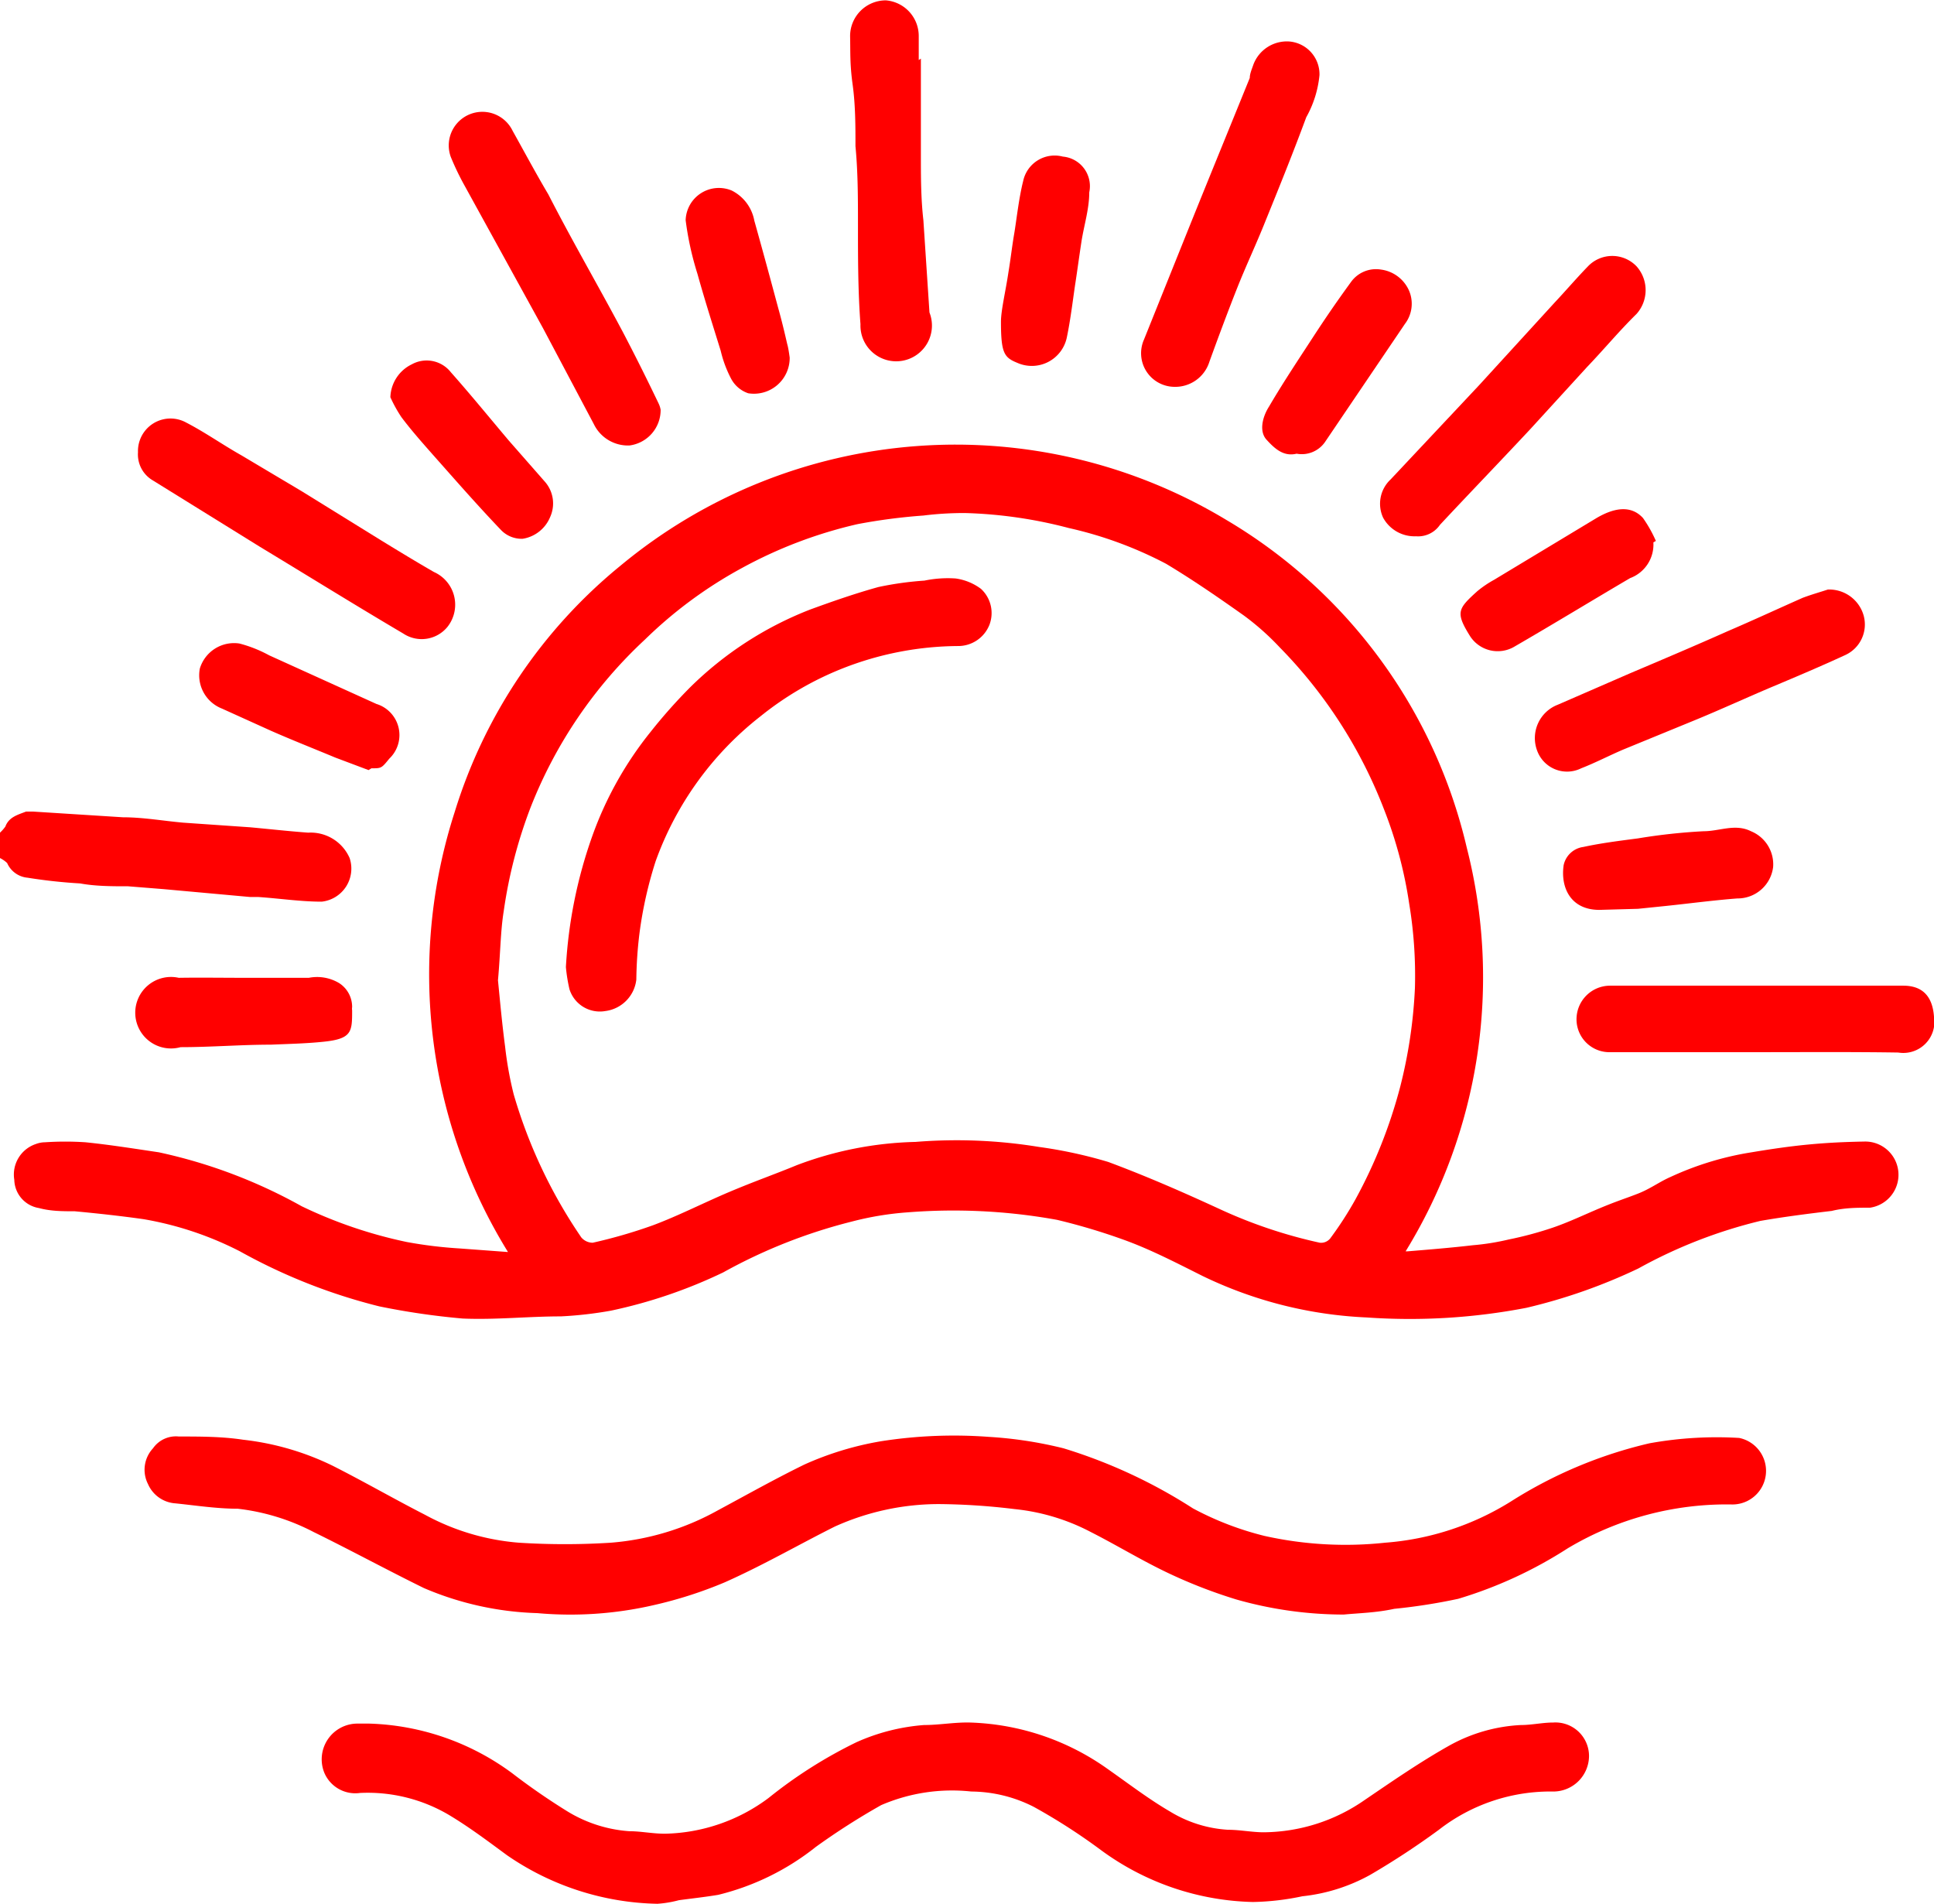 <?xml version="1.0" encoding="UTF-8"?> <svg xmlns="http://www.w3.org/2000/svg" viewBox="0 0 54.1 53.25"> <defs> <style>.cls-1{fill:red;}</style> </defs> <g id="Слой_2" data-name="Слой 2"> <g id="Layer_2" data-name="Layer 2"> <path class="cls-1" d="M0,23.29a1.14,1.14,0,0,0,.15-.17c.1-.27.35-.33.58-.42.05,0,.12,0,.19,0l2.52.16c.56,0,1.12.1,1.68.15L7,23.14c.54.05,1.08.11,1.62.15A1.19,1.19,0,0,1,9.78,24,.93.93,0,0,1,9,25.22c-.59,0-1.18-.09-1.77-.13H7l-2.42-.22-1-.08c-.45,0-.9,0-1.34-.08a14.67,14.67,0,0,1-1.47-.16.69.69,0,0,1-.57-.41A.84.84,0,0,0,0,24Z"></path> <path class="cls-1" d="M39.38,35c.61-.05,1.22-.1,1.82-.17a6.78,6.78,0,0,0,1-.16,10.12,10.12,0,0,0,1.23-.33c.47-.16.92-.38,1.38-.57s.64-.24,1-.38.6-.33.92-.47A8.56,8.56,0,0,1,49,32.23c.54-.09,1.08-.17,1.62-.22s1-.07,1.53-.08a.93.93,0,0,1,.16,1.85c-.35,0-.71,0-1.07.09-.68.08-1.37.17-2,.28a13.64,13.64,0,0,0-3.41,1.33,15.5,15.5,0,0,1-3.13,1.1,17.22,17.22,0,0,1-4.47.27,11.7,11.7,0,0,1-4.59-1.16c-.72-.36-1.43-.73-2.17-1a17.35,17.35,0,0,0-1.9-.57,16.24,16.24,0,0,0-4.18-.21,8.57,8.57,0,0,0-1.57.26,14.85,14.85,0,0,0-3.59,1.42,13.86,13.86,0,0,1-3.14,1.07,10.91,10.91,0,0,1-1.4.16c-.92,0-1.83.1-2.75.06a20.44,20.44,0,0,1-2.33-.34A15.9,15.9,0,0,1,6.71,35a9.34,9.34,0,0,0-2.7-.9c-.64-.09-1.28-.16-1.92-.22-.33,0-.67,0-1-.09A.82.82,0,0,1,.4,33,.9.9,0,0,1,1,32a.75.75,0,0,1,.26-.05,8.52,8.52,0,0,1,1.13,0c.69.07,1.37.18,2.05.28a14.4,14.4,0,0,1,4,1.51,12.84,12.84,0,0,0,2.94,1,12.2,12.2,0,0,0,1.48.18l1.35.1a14.78,14.78,0,0,1-1.49-12.31,14.32,14.32,0,0,1,4.64-6.89,14.67,14.67,0,0,1,16.94-1.28,14.46,14.46,0,0,1,6.73,9.17A14.64,14.64,0,0,1,39.32,35ZM13.93,27.42c.05.5.11,1.18.2,1.86a10,10,0,0,0,.24,1.33,14,14,0,0,0,1.89,4,.42.42,0,0,0,.32.15,14.19,14.19,0,0,0,1.69-.49c.72-.27,1.42-.63,2.13-.93s1.26-.49,1.89-.75a10,10,0,0,1,3.32-.65,14.28,14.28,0,0,1,3.45.14A12.77,12.77,0,0,1,31,32.5c1.05.39,2.08.84,3.1,1.31a13.57,13.57,0,0,0,2.82.95.33.33,0,0,0,.29-.12,9.82,9.82,0,0,0,.71-1.1,13.89,13.89,0,0,0,1.25-3.15,13.63,13.63,0,0,0,.41-2.76,12.33,12.33,0,0,0-.16-2.35,12,12,0,0,0-.7-2.63,13.26,13.26,0,0,0-2.92-4.54,7.3,7.3,0,0,0-1-.89c-.72-.51-1.43-1-2.18-1.45a11,11,0,0,0-2.72-1A12.72,12.72,0,0,0,27,14.35a9.18,9.18,0,0,0-1.17.07,16,16,0,0,0-1.84.24,12.59,12.59,0,0,0-3.24,1.23,12.2,12.2,0,0,0-2.71,2,12.75,12.75,0,0,0-3.2,4.7,13.3,13.3,0,0,0-.75,2.9C14,26.05,14,26.64,13.93,27.42Z"></path> <path class="cls-1" d="M37.59,45.16a11,11,0,0,1-3-.42A14,14,0,0,1,32.68,44c-.74-.35-1.44-.78-2.17-1.15a5.85,5.85,0,0,0-2.13-.64,18.51,18.51,0,0,0-2.1-.14,7.08,7.08,0,0,0-2.93.63c-1,.5-2,1.08-3.08,1.56a11.82,11.82,0,0,1-2,.64,10.37,10.37,0,0,1-3.24.22,8.69,8.69,0,0,1-3.17-.7c-1-.49-2.05-1.06-3.09-1.57a6.08,6.08,0,0,0-2.12-.65c-.58,0-1.16-.09-1.74-.15a.9.9,0,0,1-.77-.54.88.88,0,0,1,.14-1A.78.78,0,0,1,5,40.18c.6,0,1.21,0,1.8.09A7.64,7.64,0,0,1,9.31,41c.87.44,1.72.93,2.58,1.37a6.57,6.57,0,0,0,2.62.78,20.2,20.2,0,0,0,2.58,0,7.34,7.34,0,0,0,3-.91c.8-.43,1.6-.88,2.42-1.28a8.77,8.77,0,0,1,2.15-.65,13.2,13.2,0,0,1,3-.12,11.49,11.49,0,0,1,2.09.32,14.52,14.52,0,0,1,3.62,1.68,8.58,8.58,0,0,0,2,.77,10.41,10.41,0,0,0,3.38.19A7.73,7.73,0,0,0,42.26,42a12.51,12.51,0,0,1,3.88-1.63,10.56,10.56,0,0,1,2.51-.15.94.94,0,0,1-.23,1.86,8.67,8.67,0,0,0-4.57,1.23,12,12,0,0,1-3.06,1.41A16.14,16.14,0,0,1,39,45C38.5,45.11,38,45.12,37.59,45.16Z"></path> <path class="cls-1" d="M10.33,48.21a7.07,7.07,0,0,1,4,1.39,18.52,18.52,0,0,0,1.55,1.07,3.83,3.83,0,0,0,1.72.55c.33,0,.65.07,1,.07a5,5,0,0,0,2.9-1,12.93,12.93,0,0,1,2.46-1.56,5.66,5.66,0,0,1,1.89-.48c.43,0,.85-.08,1.28-.07a7,7,0,0,1,3.87,1.31c.57.4,1.13.83,1.73,1.18a3.51,3.51,0,0,0,1.62.51c.34,0,.67.07,1,.07a5,5,0,0,0,2.82-.9c.78-.53,1.56-1.07,2.38-1.53a4.57,4.57,0,0,1,2-.57c.3,0,.6-.07.9-.07a.94.94,0,0,1,1,.93,1,1,0,0,1-1,1,5.08,5.08,0,0,0-3.2,1.07,21.86,21.86,0,0,1-1.92,1.26,5,5,0,0,1-1.9.6,7.21,7.21,0,0,1-1.38.16,7.45,7.45,0,0,1-4.25-1.45,16.72,16.72,0,0,0-1.88-1.21,3.9,3.9,0,0,0-1.75-.43,5,5,0,0,0-2.52.38,19.54,19.54,0,0,0-1.83,1.17A7.07,7.07,0,0,1,20.09,53c-.36.06-.73.1-1.1.15a3.13,3.13,0,0,1-.6.1,7.66,7.66,0,0,1-4.21-1.36c-.53-.39-1.06-.79-1.63-1.13a4.47,4.47,0,0,0-2.48-.61.94.94,0,0,1-1-.57A1,1,0,0,1,10,48.21Z"></path> <path class="cls-1" d="M18.48,11.46a1,1,0,0,1-.87,1,1.06,1.06,0,0,1-1-.6L15.19,9.18,13,5.2a7.55,7.55,0,0,1-.39-.81.94.94,0,0,1,1.73-.73c.33.59.65,1.19,1,1.78C16,6.73,16.74,8,17.43,9.3c.34.65.67,1.31,1,2A.67.67,0,0,1,18.48,11.46Z"></path> <path class="cls-1" d="M32.85,10.82A.94.94,0,0,1,32,9.5l1.27-3.16c.56-1.39,1.13-2.78,1.69-4.16,0-.12.06-.25.1-.37a1,1,0,0,1,1-.65.92.92,0,0,1,.85.94,3,3,0,0,1-.37,1.18c-.37,1-.75,1.94-1.14,2.9-.25.63-.54,1.24-.79,1.87s-.53,1.38-.78,2.07A1,1,0,0,1,32.85,10.82Z"></path> <path class="cls-1" d="M3.86,12.65a.91.91,0,0,1,1.35-.83c.54.28,1,.61,1.55.92l1.68,1,2.23,1.38c.49.3,1,.61,1.47.88a1,1,0,0,1,.38,1.53.93.93,0,0,1-1.24.19c-1.34-.79-2.66-1.61-4-2.42l-3-1.86A.84.84,0,0,1,3.86,12.65Z"></path> <path class="cls-1" d="M39.61,15a1,1,0,0,1-.92-.52.93.93,0,0,1,.21-1.07l2.47-2.63L43.5,8.45c.31-.33.6-.67.92-1a.94.94,0,0,1,1.36,0,1,1,0,0,1,0,1.33c-.48.47-.92,1-1.38,1.48L42.81,12c-.84.9-1.69,1.78-2.53,2.68A.74.74,0,0,1,39.61,15Z"></path> <path class="cls-1" d="M25.76,1.64c0,.89,0,1.79,0,2.68,0,.62,0,1.23.07,1.84L26,8.74a1,1,0,1,1-1.93.33C24,8.14,24,7.21,24,6.29c0-.73,0-1.47-.07-2.2,0-.57,0-1.15-.08-1.73s-.06-.9-.07-1.35a1,1,0,0,1,1-1,1,1,0,0,1,.92,1c0,.22,0,.44,0,.67Z"></path> <path class="cls-1" d="M51.13,16.49a1,1,0,0,1,1,.72.94.94,0,0,1-.53,1.12c-.65.3-1.31.58-2,.87s-1.45.64-2.18.94l-2,.82c-.4.17-.78.37-1.19.53A.89.89,0,0,1,43,21a1,1,0,0,1,.58-1.29l2-.87c.92-.39,1.84-.78,2.76-1.19.7-.3,1.39-.62,2.09-.93C50.7,16.62,50.92,16.56,51.13,16.49Z"></path> <path class="cls-1" d="M49.16,29.43H45.05a.92.92,0,0,1-.95-.92.94.94,0,0,1,.94-.94h8.2c.55,0,.82.31.86.87a.87.87,0,0,1-1,1C51.79,29.42,50.47,29.43,49.16,29.43Z"></path> <path class="cls-1" d="M10.92,11.11a1.06,1.06,0,0,1,.6-.92.86.86,0,0,1,1.09.22c.55.62,1.08,1.27,1.62,1.91l1,1.14a.92.92,0,0,1,.16,1,1,1,0,0,1-.77.61.8.8,0,0,1-.6-.24c-.66-.69-1.28-1.4-1.91-2.11-.3-.34-.61-.69-.88-1.05A3.86,3.86,0,0,1,10.92,11.11Z"></path> <path class="cls-1" d="M28,9c0-.32.13-.85.21-1.39.06-.36.1-.72.16-1.07s.13-1,.25-1.47a.9.9,0,0,1,1.11-.69.83.83,0,0,1,.74,1c0,.47-.15.93-.22,1.39s-.11.77-.17,1.16-.13,1-.24,1.52a1,1,0,0,1-1.38.7C28.09,10,28,9.88,28,9Z"></path> <path class="cls-1" d="M46.25,15.17a1,1,0,0,1-.65,1c-1.09.64-2.17,1.3-3.26,1.93a.92.92,0,0,1-1.22-.31c-.41-.66-.34-.76.2-1.25a3,3,0,0,1,.47-.32l2.87-1.73c.56-.33,1-.33,1.3,0a3.63,3.63,0,0,1,.36.64Z"></path> <path class="cls-1" d="M44.74,25.45c-.81,0-1.09-.63-1-1.25a.65.65,0,0,1,.55-.51c.51-.11,1-.17,1.53-.24a16.42,16.42,0,0,1,1.84-.2c.44,0,.88-.22,1.32,0a1,1,0,0,1,.62,1,1,1,0,0,1-1,.88c-.66.05-1.33.14-2,.21l-.78.08Z"></path> <path class="cls-1" d="M36.27,12.69c-.37.09-.62-.15-.84-.39s-.11-.65.07-.93c.38-.65.8-1.28,1.21-1.91s.71-1.06,1.08-1.57a.86.86,0,0,1,.84-.35,1,1,0,0,1,.79.6.93.93,0,0,1-.12.92l-2.24,3.31A.79.79,0,0,1,36.27,12.69Z"></path> <path class="cls-1" d="M10.31,21.54l-.93-.35c-.6-.25-1.21-.49-1.8-.75l-1.37-.62a1,1,0,0,1-.62-1.12A1,1,0,0,1,6.7,18a3.68,3.68,0,0,1,.83.33l3,1.36a.91.91,0,0,1,.36,1.53c-.22.27-.22.27-.5.27Z"></path> <path class="cls-1" d="M22.09,10a1,1,0,0,1-1.16,1,.85.85,0,0,1-.48-.41,3.3,3.3,0,0,1-.29-.78c-.22-.71-.45-1.43-.65-2.15a8.55,8.55,0,0,1-.33-1.5.93.93,0,0,1,1.29-.83,1.18,1.18,0,0,1,.63.84c.23.82.45,1.63.67,2.45.09.32.17.65.25,1C22.05,9.72,22.07,9.86,22.09,10Z"></path> <path class="cls-1" d="M6.82,27.35c.6,0,1.21,0,1.82,0a1.2,1.2,0,0,1,.85.15.79.79,0,0,1,.36.67.28.28,0,0,0,0,.09c0,.6,0,.8-.82.88-.48.05-1,.06-1.45.08-.84,0-1.68.07-2.53.07A1,1,0,1,1,5,27.35C5.59,27.34,6.2,27.35,6.82,27.35Z"></path> <path class="cls-1" d="M15.83,27.05a13.08,13.08,0,0,1,.74-3.67,10,10,0,0,1,1.63-2.91,14.77,14.77,0,0,1,1.11-1.25,9.87,9.87,0,0,1,3.35-2.17c.63-.23,1.26-.45,1.91-.63a9.1,9.1,0,0,1,1.29-.18,3.22,3.22,0,0,1,.87-.06,1.53,1.53,0,0,1,.71.29.92.92,0,0,1,.24,1,.94.94,0,0,1-.88.6,8.94,8.94,0,0,0-3.24.63,8.84,8.84,0,0,0-2.28,1.33,9,9,0,0,0-2.94,4.06,11.35,11.35,0,0,0-.45,2,11.53,11.53,0,0,0-.09,1.31,1,1,0,0,1-.87.88.89.89,0,0,1-1-.61A4.52,4.52,0,0,1,15.83,27.05Z"></path> </g> </g> </svg> 